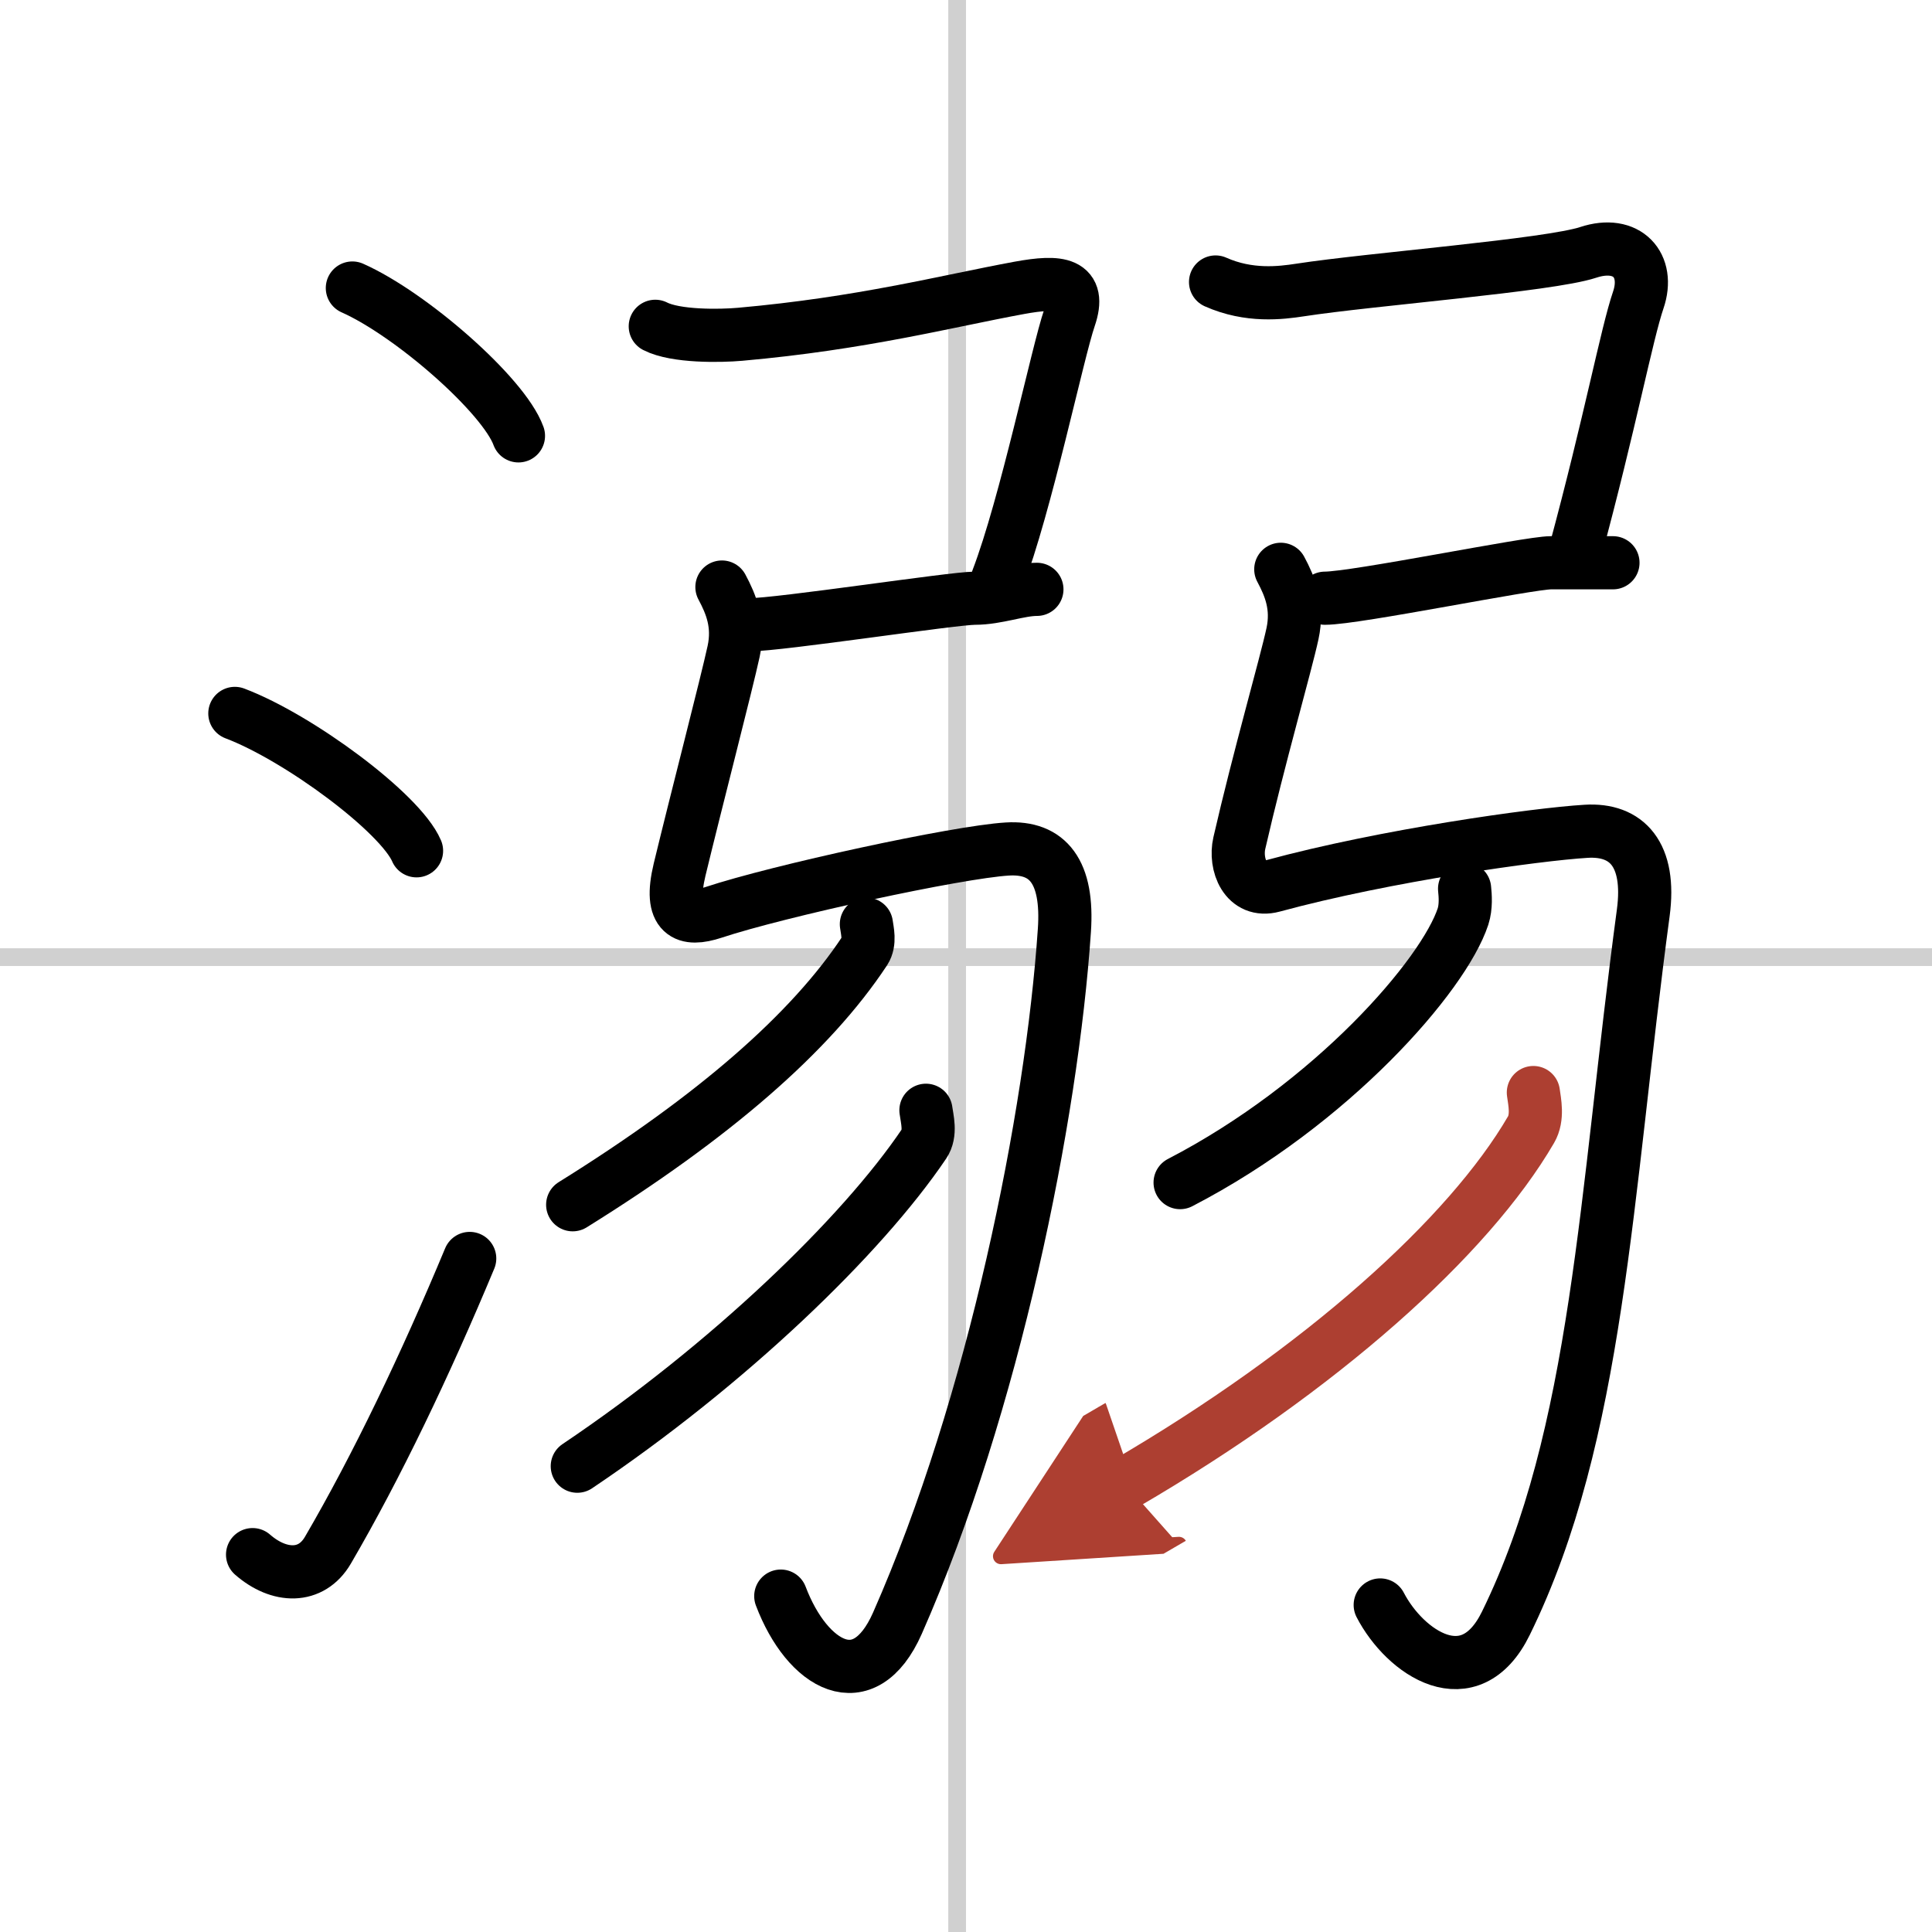 <svg width="400" height="400" viewBox="0 0 109 109" xmlns="http://www.w3.org/2000/svg"><defs><marker id="a" markerWidth="4" orient="auto" refX="1" refY="5" viewBox="0 0 10 10"><polyline points="0 0 10 5 0 10 1 5" fill="#ad3f31" stroke="#ad3f31"/></marker></defs><g fill="none" stroke="#000" stroke-linecap="round" stroke-linejoin="round" stroke-width="3"><rect width="100%" height="100%" fill="#fff" stroke="#fff"/><line x1="54" x2="54" y2="109" stroke="#d0d0d0" stroke-width="1"/><line x2="109" y1="54" y2="54" stroke="#d0d0d0" stroke-width="1"/><path d="m19.88 16.25c3.31 1.47 8.54 6.05 9.37 8.34"/><path d="m13.25 40.25c3.62 1.37 9.34 5.62 10.25 7.75"/><path d="M14.25,87.71c1.5,1.31,3.31,1.36,4.25-0.25C21.25,82.75,24,77,26.5,71"/><path d="m36.97 18.41c1.15 0.59 3.66 0.55 4.78 0.45 6.88-0.61 11.63-1.86 15.76-2.62 2.29-0.42 3.49-0.26 2.83 1.68-0.67 1.94-2.46 10.58-4.07 14.78"/><path d="m42.25 35.25c1.75 0 11.5-1.5 12.75-1.5s2.5-0.5 3.5-0.5"/><path d="m40.73 33.12c0.52 0.97 0.99 2.1 0.66 3.63-0.38 1.76-2.13 8.51-3.05 12.32-0.62 2.59 0.37 2.91 1.9 2.41 3.67-1.22 13.76-3.41 16.59-3.58 2.29-0.14 3.45 1.28 3.22 4.6-0.71 10.5-3.98 26.75-9.42 39.08-1.88 4.25-5.08 2.42-6.58-1.53"/><path d="m48.88 52.14c0.05 0.37 0.22 1.02-0.09 1.5-3.04 4.61-8.49 9.36-16.48 14.33"/><path d="M52.24,62.64c0.06,0.47,0.3,1.3-0.11,1.9C48.61,69.75,41.08,77,32.57,82.72"/><path d="m68.58 15.91c1.89 0.84 3.67 0.62 4.78 0.45 3.96-0.61 14.03-1.39 16.24-2.12s3.49 0.74 2.83 2.68-1.57 6.83-3.58 14.28"/><path d="m74.75 33.75c1.75 0 11.5-2 12.75-2s2.5 0 3.5 0"/><path d="m72.26 32.12c0.52 0.97 0.99 2.1 0.66 3.63-0.38 1.76-1.9 7.02-3 11.82-0.27 1.19 0.34 2.83 1.9 2.41 6.33-1.72 14.84-2.91 17.67-3.08 2.29-0.14 3.66 1.3 3.22 4.6-2.15 16.01-2.52 29.41-7.75 40.08-2.04 4.17-5.69 1.67-7.09-1.03"/><path d="m82.63 50.14c0.04 0.39 0.09 1.01-0.09 1.57-1.09 3.31-7.37 10.56-15.96 15.01"/><path d="m86.51 61.64c0.07 0.52 0.27 1.4-0.13 2.09-3.5 6.02-11.81 13.52-22.91 19.99" marker-end="url(#a)" stroke="#ad3f31"/></g></svg>
